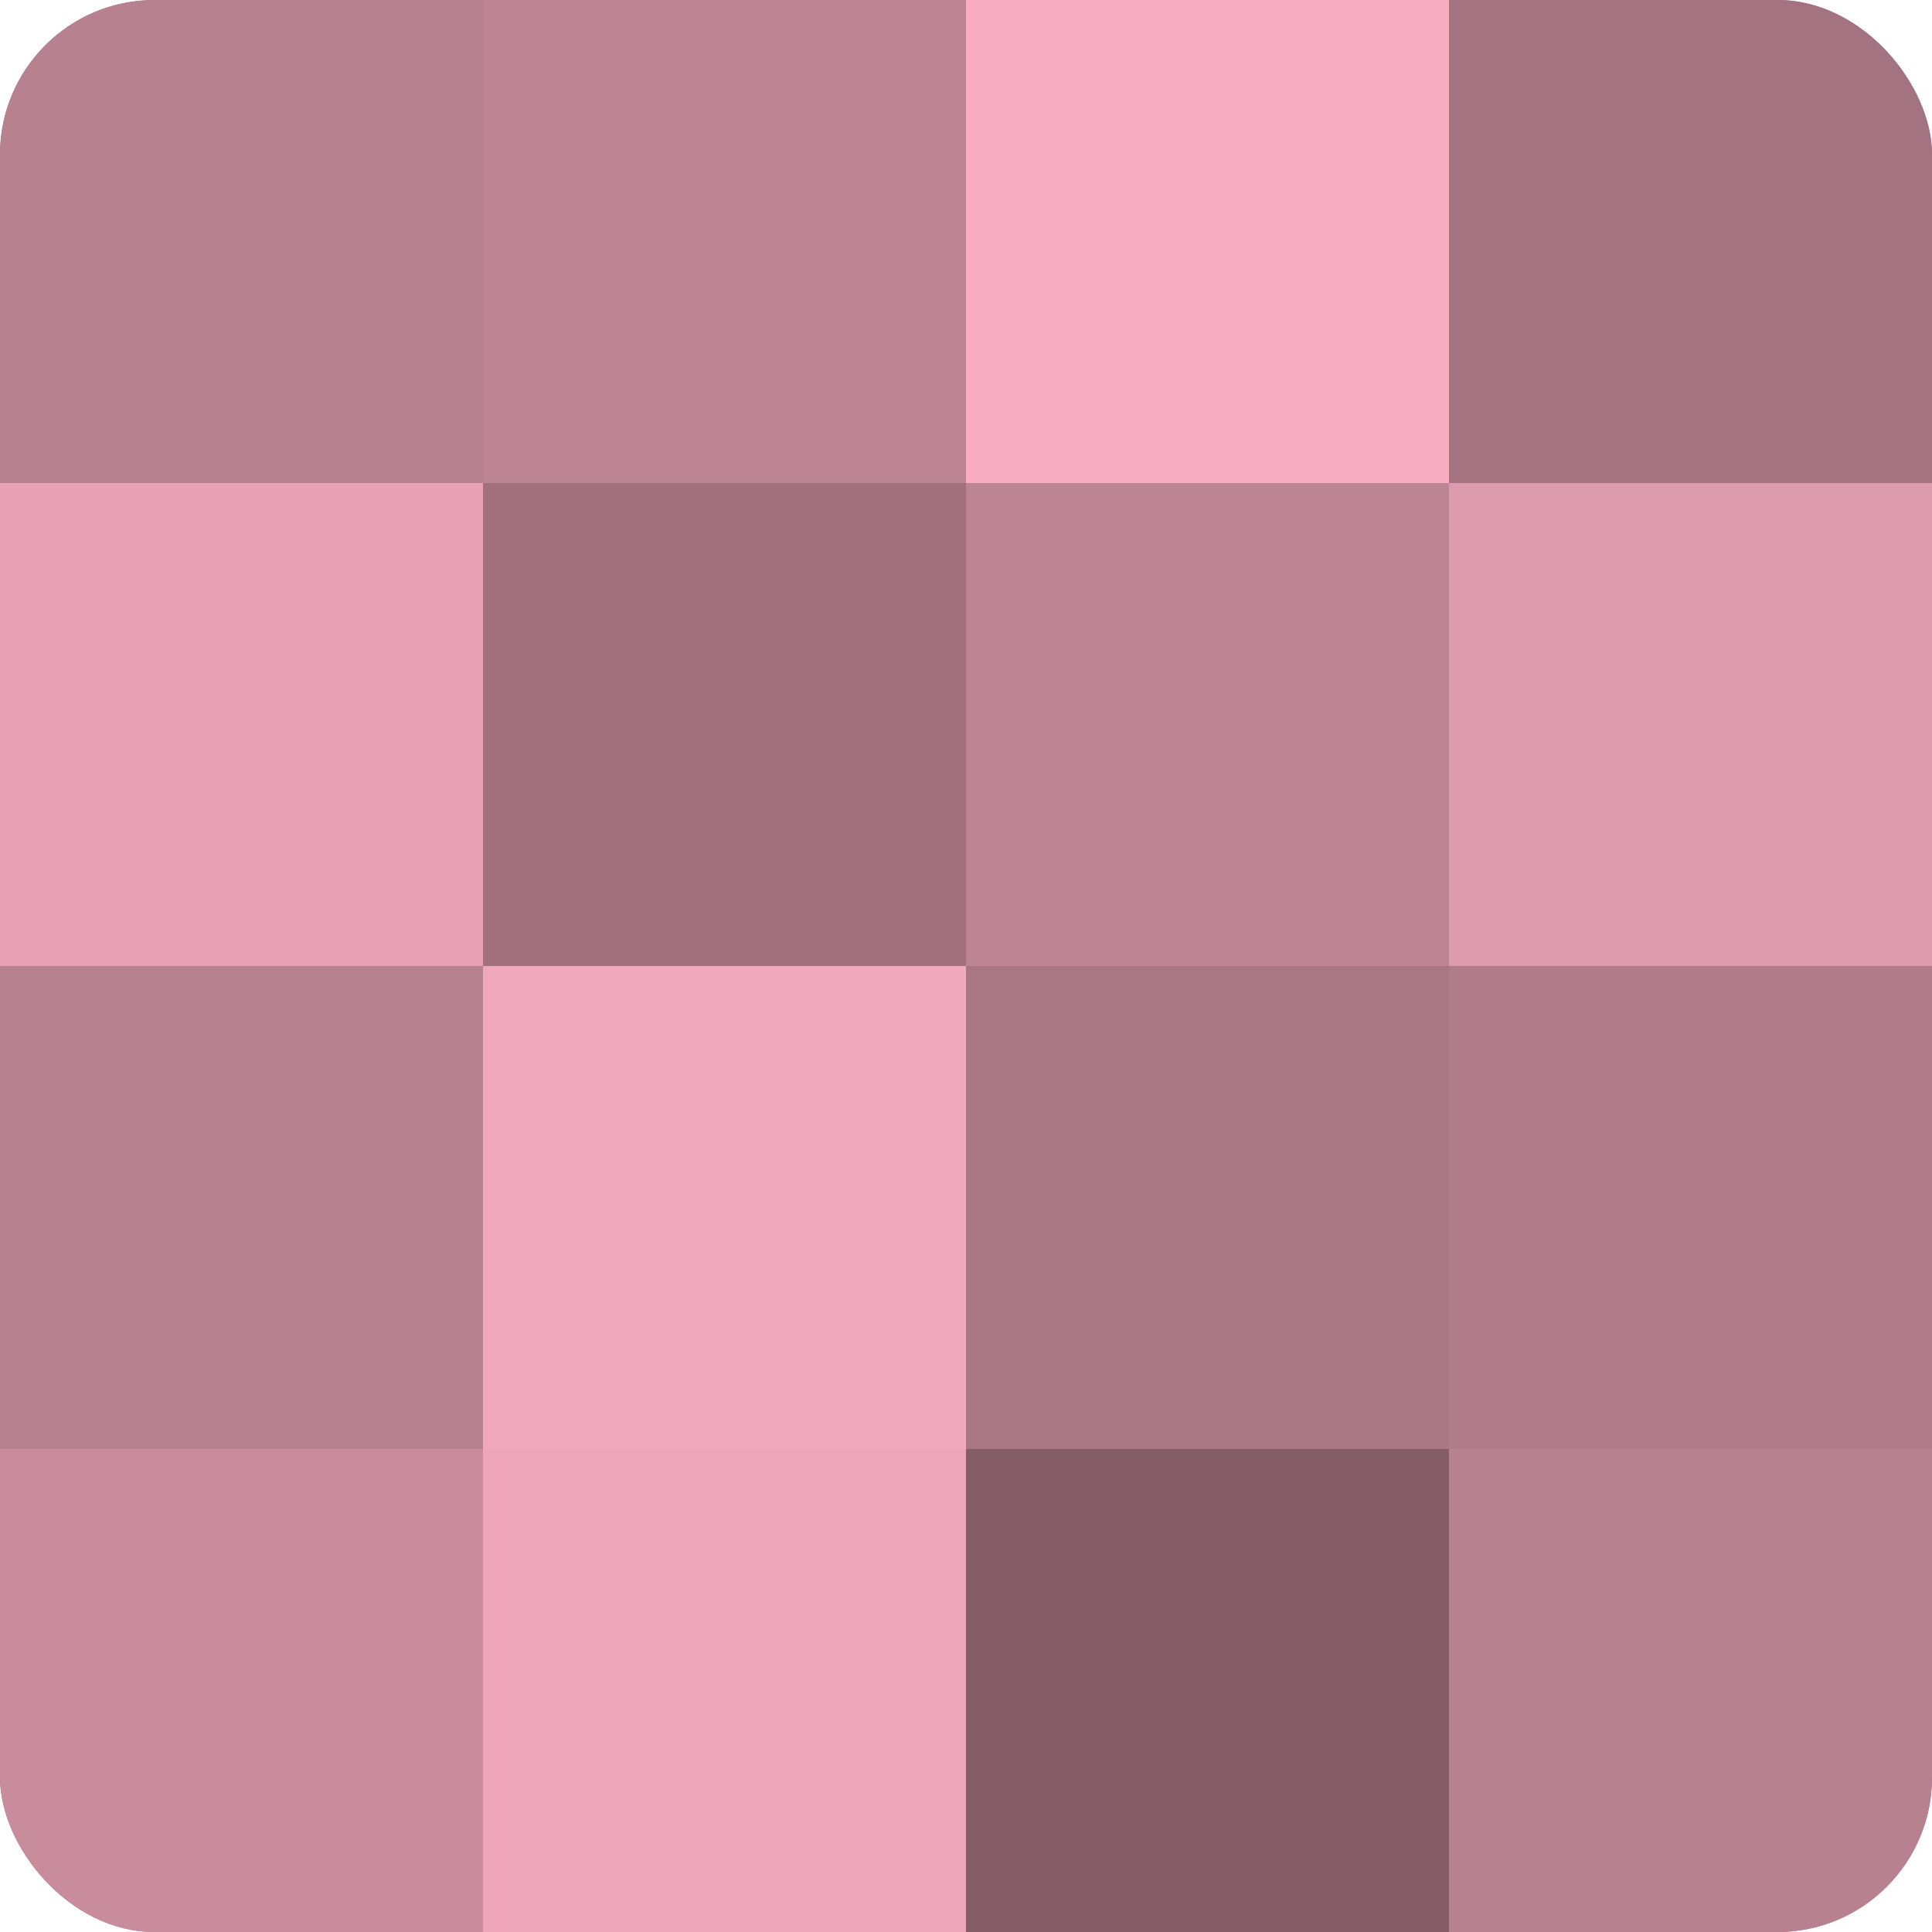 <?xml version="1.0" encoding="UTF-8"?>
<svg xmlns="http://www.w3.org/2000/svg" width="60" height="60" viewBox="0 0 100 100" preserveAspectRatio="xMidYMid meet"><defs><clipPath id="c" width="100" height="100"><rect width="100" height="100" rx="8" ry="8"/></clipPath></defs><g clip-path="url(#c)"><rect width="100" height="100" fill="#a0707e"/><rect width="25" height="25" fill="#b88190"/><rect y="25" width="25" height="25" fill="#e8a2b6"/><rect y="50" width="25" height="25" fill="#b88190"/><rect y="75" width="25" height="25" fill="#c88c9d"/><rect x="25" width="25" height="25" fill="#bc8494"/><rect x="25" y="25" width="25" height="25" fill="#a0707e"/><rect x="25" y="50" width="25" height="25" fill="#f0a8bc"/><rect x="25" y="75" width="25" height="25" fill="#eca5b9"/><rect x="50" width="25" height="25" fill="#f8adc2"/><rect x="50" y="25" width="25" height="25" fill="#bc8494"/><rect x="50" y="50" width="25" height="25" fill="#a87684"/><rect x="50" y="75" width="25" height="25" fill="#845d68"/><rect x="75" width="25" height="25" fill="#a47381"/><rect x="75" y="25" width="25" height="25" fill="#dc9aad"/><rect x="75" y="50" width="25" height="25" fill="#b07b8a"/><rect x="75" y="75" width="25" height="25" fill="#b88190"/></g></svg>
